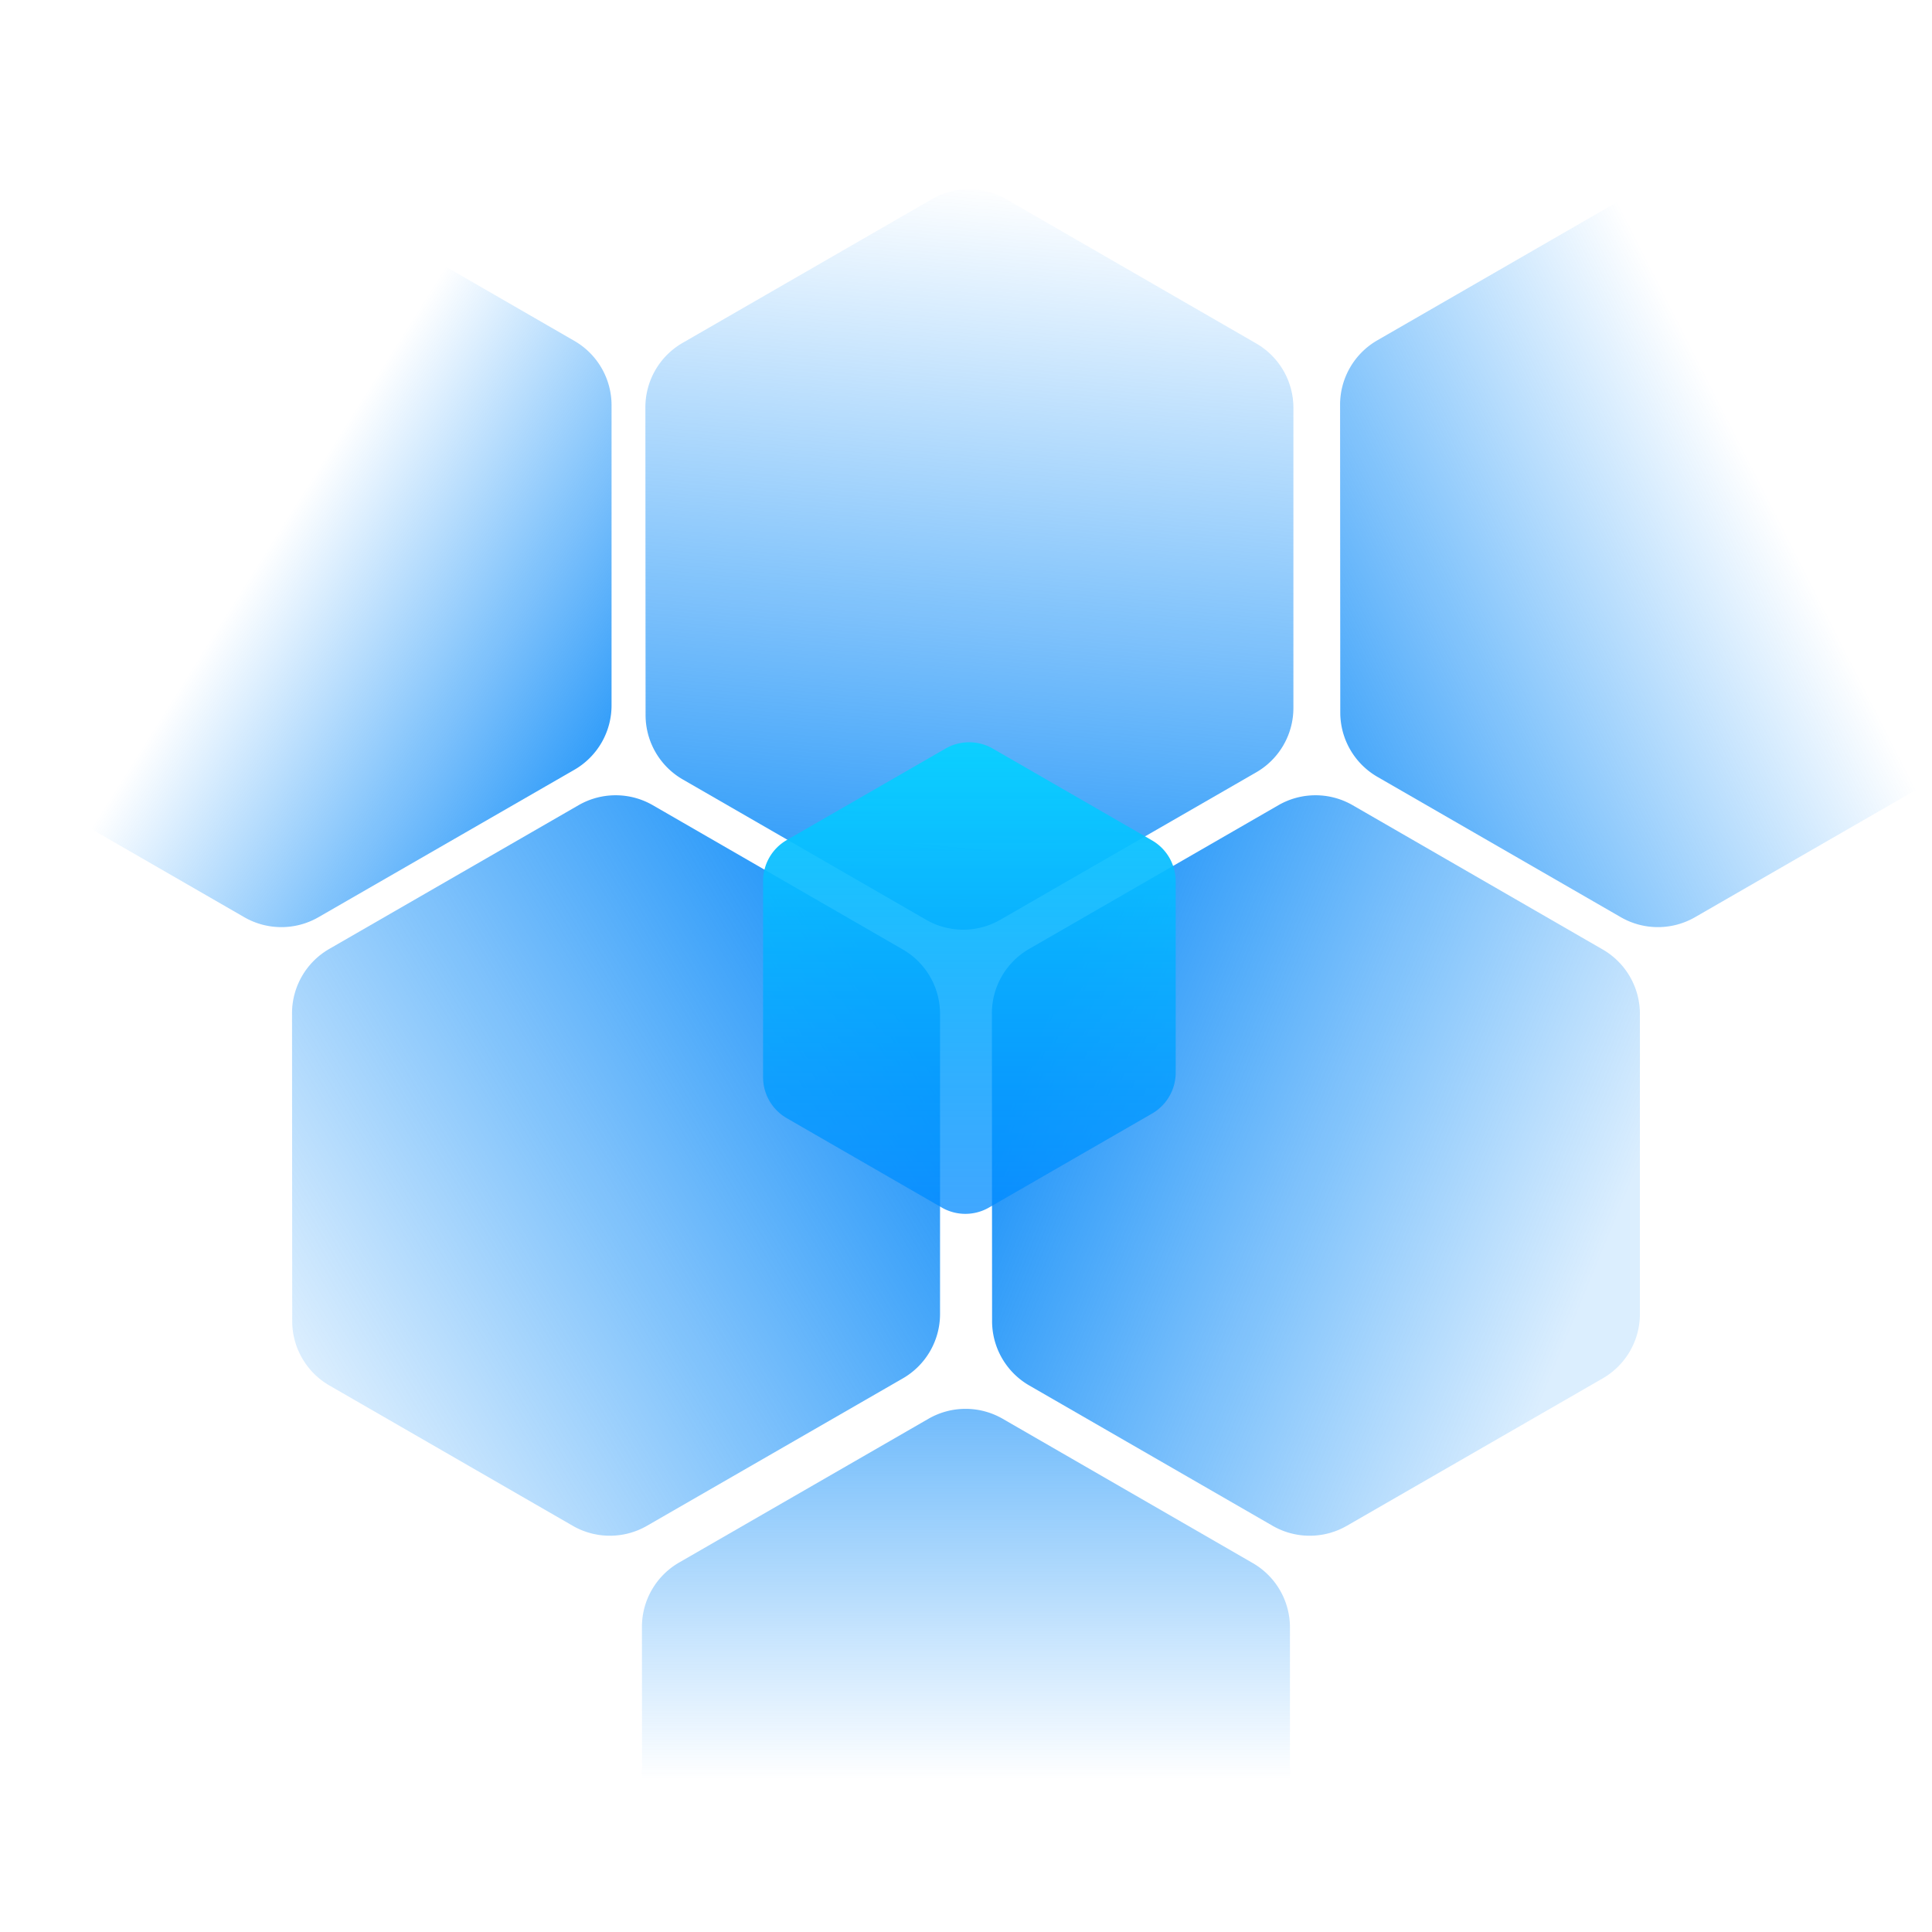 <svg xmlns="http://www.w3.org/2000/svg" xmlns:xlink="http://www.w3.org/1999/xlink" width="80" height="80" viewBox="0 0 80 80">
  <defs>
    <clipPath id="clip-path">
      <rect id="矩形_927" data-name="矩形 927" width="80" height="80" transform="translate(768 2614)" fill="#09090a"/>
    </clipPath>
    <linearGradient id="linear-gradient" x1="0.5" y1="1" x2="0.579" gradientUnits="objectBoundingBox">
      <stop offset="0" stop-color="#0186f8" stop-opacity="0.867"/>
      <stop offset="1" stop-color="#0186f8" stop-opacity="0"/>
    </linearGradient>
    <linearGradient id="linear-gradient-2" x1="0.079" y1="0.314" x2="0.902" y2="0.703" gradientUnits="objectBoundingBox">
      <stop offset="0" stop-color="#0186f8" stop-opacity="0.867"/>
      <stop offset="1" stop-color="#0186f8" stop-opacity="0.141"/>
    </linearGradient>
    <linearGradient id="linear-gradient-3" x1="0.5" y1="-0.267" x2="0.5" y2="0.5" xlink:href="#linear-gradient"/>
    <linearGradient id="linear-gradient-4" x1="-0.098" y1="0.87" x2="0.664" y2="0.426" xlink:href="#linear-gradient"/>
    <linearGradient id="linear-gradient-5" x1="1" y1="0.808" x2="0.5" y2="0.446" xlink:href="#linear-gradient"/>
    <linearGradient id="linear-gradient-6" x1="0.888" y1="0.223" x2="-0.118" y2="0.917" xlink:href="#linear-gradient"/>
    <linearGradient id="linear-gradient-7" x1="0.5" x2="0.5" y2="1" gradientUnits="objectBoundingBox">
      <stop offset="0" stop-color="#0bd0ff"/>
      <stop offset="1" stop-color="#0089ff" stop-opacity="0.749"/>
    </linearGradient>
  </defs>
  <g id="Workflow-icon-6" transform="translate(-768 -2614)">
    <rect id="矩形_875" data-name="矩形 875" width="80" height="80" transform="translate(768 2614)" fill="#09090a" opacity="0"/>
    <g id="蒙版组_2" data-name="蒙版组 2" clip-path="url(#clip-path)">
      <g id="组_865" data-name="组 865" transform="translate(0 -1.608)">
        <path id="路径_1508" data-name="路径 1508" d="M12.731-10.138,2.407-4.186A3.077,3.077,0,0,0,.867-1.518L.875,11.226a3.077,3.077,0,0,0,1.54,2.664L12.491,19.7a3.077,3.077,0,0,0,3.074,0l10.6-6.107A3.077,3.077,0,0,0,27.7,10.926L27.7-1.5a3.077,3.077,0,0,0-1.539-2.663L15.806-10.138A3.077,3.077,0,0,0,12.731-10.138Z" transform="translate(793.857 2633.993)" fill-rule="evenodd" fill="url(#linear-gradient)"/>
        <path id="路径_1509" data-name="路径 1509" d="M12.731-10.138,2.407-4.186A3.077,3.077,0,0,0,.867-1.518L.875,11.226a3.077,3.077,0,0,0,1.54,2.664L12.491,19.7a3.077,3.077,0,0,0,3.074,0l10.6-6.107A3.077,3.077,0,0,0,27.7,10.926L27.7-1.5a3.077,3.077,0,0,0-1.539-2.663L15.806-10.138A3.077,3.077,0,0,0,12.731-10.138Z" transform="translate(808.205 2659.088)" fill-rule="evenodd" fill="url(#linear-gradient-2)"/>
        <path id="路径_1511" data-name="路径 1511" d="M12.731-10.138,2.407-4.186A3.077,3.077,0,0,0,.867-1.518L.875,11.226a3.077,3.077,0,0,0,1.54,2.664L12.491,19.7a3.077,3.077,0,0,0,3.074,0l10.6-6.107A3.077,3.077,0,0,0,27.7,10.926L27.7-1.5a3.077,3.077,0,0,0-1.539-2.663L15.806-10.138A3.077,3.077,0,0,0,12.731-10.138Z" transform="translate(793.714 2684.495)" fill-rule="evenodd" fill="url(#linear-gradient-3)"/>
        <path id="路径_1512" data-name="路径 1512" d="M12.731-10.138,2.407-4.186A3.077,3.077,0,0,0,.867-1.518L.875,11.226a3.077,3.077,0,0,0,1.54,2.664L12.491,19.7a3.077,3.077,0,0,0,3.074,0l10.6-6.107A3.077,3.077,0,0,0,27.7,10.926L27.7-1.5a3.077,3.077,0,0,0-1.539-2.663L15.806-10.138A3.077,3.077,0,0,0,12.731-10.138Z" transform="translate(822.623 2633.887)" fill-rule="evenodd" fill="url(#linear-gradient-4)"/>
        <path id="路径_1513" data-name="路径 1513" d="M12.731-10.138,2.407-4.186A3.077,3.077,0,0,0,.867-1.518L.875,11.226a3.077,3.077,0,0,0,1.54,2.664L12.491,19.7a3.077,3.077,0,0,0,3.074,0l10.6-6.107A3.077,3.077,0,0,0,27.7,10.926L27.7-1.5a3.077,3.077,0,0,0-1.539-2.663L15.806-10.138A3.077,3.077,0,0,0,12.731-10.138Z" transform="translate(765.623 2633.887)" fill-rule="evenodd" fill="url(#linear-gradient-5)"/>
        <path id="路径_1496" data-name="路径 1496" d="M12.731-10.138,2.407-4.186A3.077,3.077,0,0,0,.867-1.518L.875,11.226a3.077,3.077,0,0,0,1.54,2.664L12.491,19.7a3.077,3.077,0,0,0,3.074,0l10.6-6.107A3.077,3.077,0,0,0,27.7,10.926L27.7-1.5a3.077,3.077,0,0,0-1.539-2.663L15.806-10.138A3.077,3.077,0,0,0,12.731-10.138Z" transform="translate(779.225 2659.088)" fill-rule="evenodd" fill="url(#linear-gradient-6)"/>
        <path id="路径_1514" data-name="路径 1514" d="M8.422-10.288,1.848-6.5A1.96,1.96,0,0,0,.867-4.8l0,8.116a1.96,1.96,0,0,0,.981,1.7l6.417,3.7a1.96,1.96,0,0,0,1.958,0l6.749-3.889a1.96,1.96,0,0,0,.981-1.7l0-7.913a1.96,1.96,0,0,0-.98-1.7l-6.592-3.8A1.96,1.96,0,0,0,8.422-10.288Z" transform="translate(798.73 2656.893)" fill-rule="evenodd" opacity="0.997" fill="url(#linear-gradient-7)"/>
      </g>
    </g>
  </g>
</svg>
